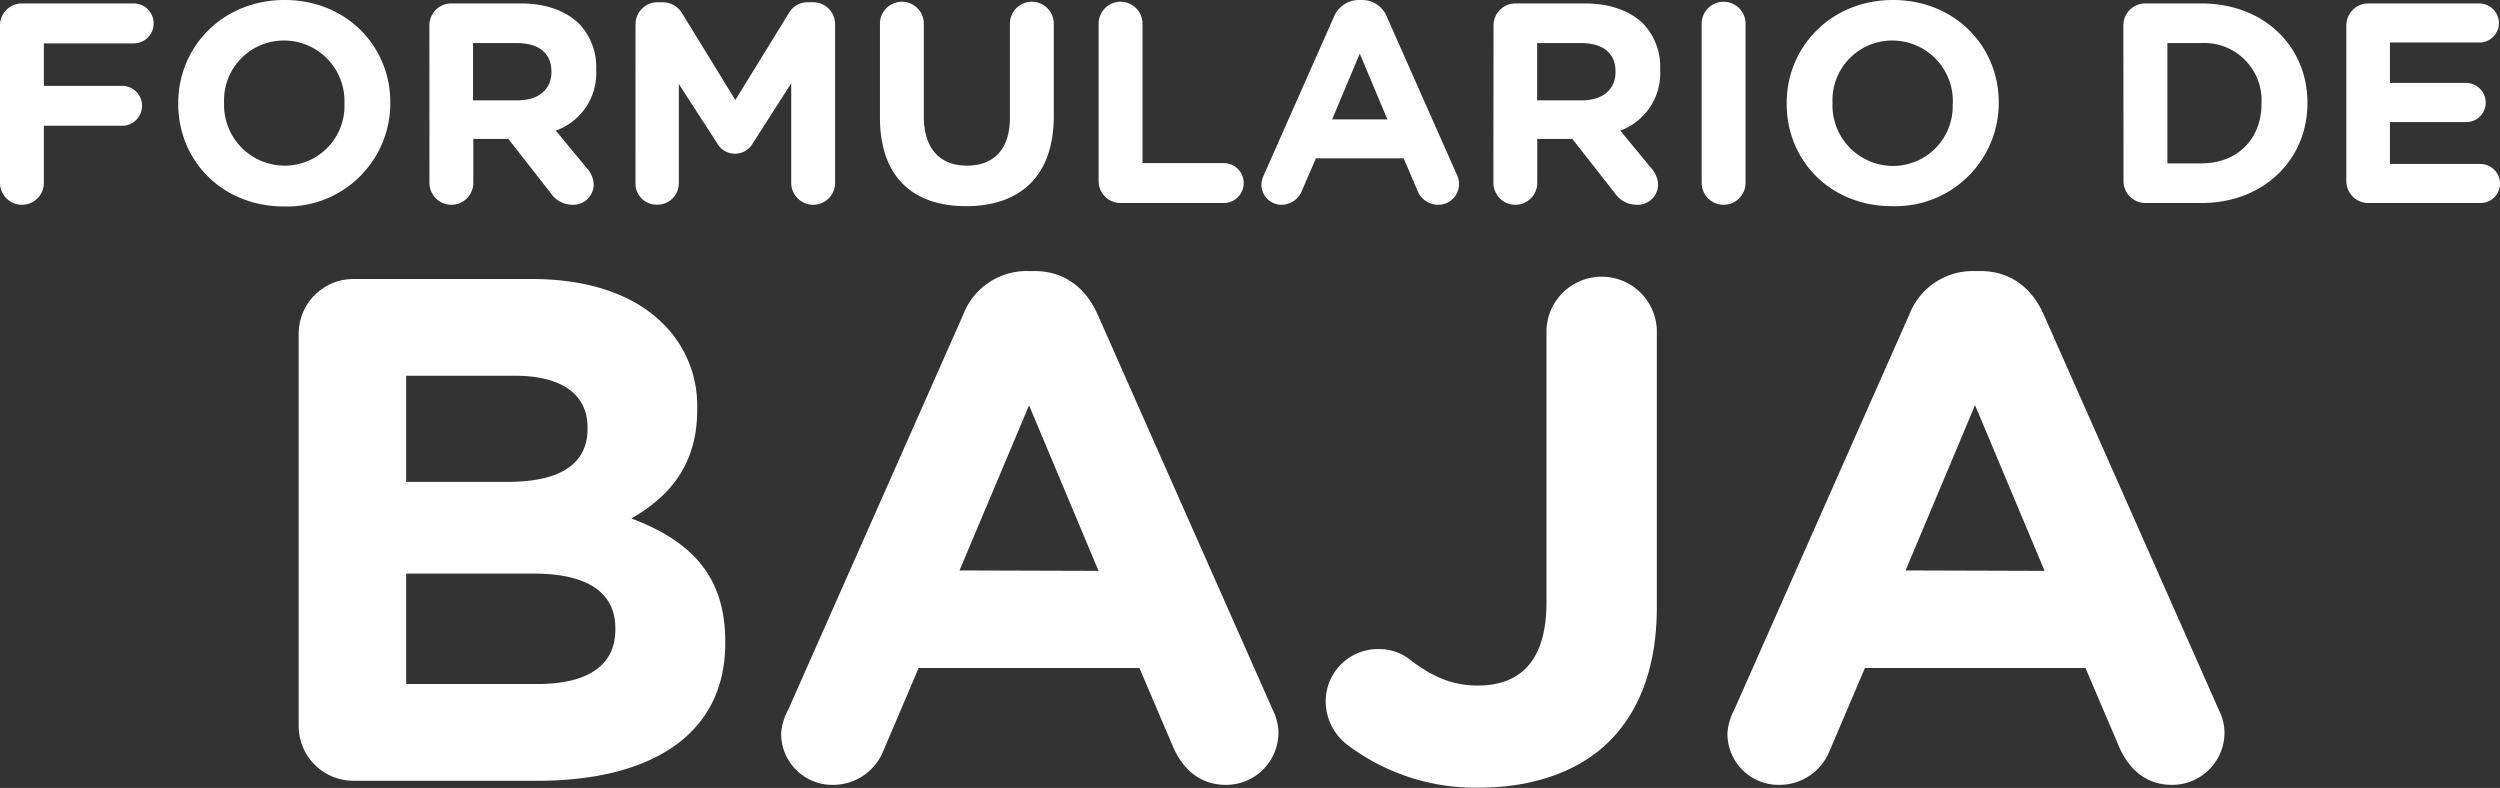 <svg xmlns="http://www.w3.org/2000/svg" viewBox="0 0 341.84 107.74"><rect x="0" y="0" width="341.84" height="107.74" fill="#333333" stroke="none"/><defs><style>.cls-1{fill:#fff;}</style></defs><g id="Capa_2" data-name="Capa 2"><g id="Capa_1-2" data-name="Capa 1"><path class="cls-1" d="M0,3.47a3,3,0,0,1,3-3H18.28a2.73,2.73,0,1,1,0,5.46H6v5.81H16.53a2.73,2.73,0,1,1,0,5.45H6V25a3,3,0,0,1-3,3,3,3,0,0,1-3-3Z"/><path class="cls-1" d="M24.37,14.19v-.08C24.37,6.35,30.49,0,38.91,0S53.37,6.28,53.37,14v.07A14.12,14.12,0,0,1,38.83,28.23C30.41,28.23,24.37,22,24.37,14.19Zm22.73,0v-.08a8.28,8.28,0,0,0-8.27-8.57A8.17,8.17,0,0,0,30.64,14v.07a8.3,8.3,0,0,0,8.27,8.58A8.17,8.17,0,0,0,47.1,14.19Z"/><path class="cls-1" d="M58.71,3.47a3,3,0,0,1,3-3h9.47c3.47,0,6.16,1,8,2.77a8.55,8.55,0,0,1,2.34,6.23v.08A8.34,8.34,0,0,1,76,17.86l4.18,5.06a3.55,3.55,0,0,1,1,2.3A2.79,2.79,0,0,1,78.33,28a3.59,3.59,0,0,1-3-1.56L69.51,19H64.72v6a3,3,0,0,1-6,0ZM70.8,13.72c2.92,0,4.6-1.56,4.6-3.86V9.79c0-2.58-1.79-3.9-4.72-3.9h-6v7.83Z"/><path class="cls-1" d="M86.9,3.31a3,3,0,0,1,3-3h.66A3.09,3.09,0,0,1,93.3,1.87l7.25,11.81,7.29-11.85A2.94,2.94,0,0,1,110.53.31h.66a3,3,0,0,1,3,3V25a3,3,0,1,1-6,0V11.38L103,19.49a2.81,2.81,0,0,1-5,0l-5.18-8V25.07a2.93,2.93,0,0,1-3,2.92,2.89,2.89,0,0,1-2.93-2.92Z"/><path class="cls-1" d="M120.32,16.06V3.24a3,3,0,1,1,6,0V15.91c0,4.44,2.22,6.74,5.89,6.74s5.88-2.22,5.88-6.55V3.24a3,3,0,1,1,6,0V15.87c0,8.26-4.64,12.32-12,12.32S120.32,24.09,120.32,16.06Z"/><path class="cls-1" d="M150.22,3.24a3,3,0,1,1,6,0V22.3h11.11a2.73,2.73,0,0,1,0,5.46H153.22a3,3,0,0,1-3-3Z"/><path class="cls-1" d="M172.83,23.9l9.51-21.48A3.73,3.73,0,0,1,185.85,0h.35a3.66,3.66,0,0,1,3.47,2.38l9.52,21.48a3,3,0,0,1,.31,1.21A2.84,2.84,0,0,1,196.65,28a3.05,3.05,0,0,1-2.88-2.06l-1.84-4.29h-12L178,26.12A3,3,0,0,1,175.25,28a2.76,2.76,0,0,1-2.77-2.81A3.28,3.28,0,0,1,172.83,23.9Zm16.88-7.57-3.78-9-3.78,9Z"/><path class="cls-1" d="M204.22,3.47a3,3,0,0,1,3-3h9.47c3.47,0,6.16,1,8,2.77A8.55,8.55,0,0,1,227,9.47v.08a8.34,8.34,0,0,1-5.45,8.31l4.17,5.06a3.55,3.55,0,0,1,1,2.3A2.79,2.79,0,0,1,223.83,28a3.6,3.6,0,0,1-3-1.56L215,19h-4.8v6a3,3,0,1,1-6,0ZM216.3,13.72c2.93,0,4.6-1.56,4.6-3.86V9.79c0-2.58-1.79-3.9-4.72-3.9h-6v7.83Z"/><path class="cls-1" d="M232.68,3.24a3,3,0,1,1,6,0V25a3,3,0,1,1-6,0Z"/><path class="cls-1" d="M244.3,14.19v-.08C244.3,6.35,250.42,0,258.84,0S273.3,6.28,273.3,14v.07a14.12,14.12,0,0,1-14.54,14.12C250.34,28.23,244.3,22,244.3,14.19Zm22.72,0v-.08a8.28,8.28,0,0,0-8.26-8.57,8.16,8.16,0,0,0-8.19,8.5v.07a8.29,8.29,0,0,0,8.27,8.58A8.16,8.16,0,0,0,267,14.19Z"/><path class="cls-1" d="M290.34,3.47a3,3,0,0,1,3-3H301c8.58,0,14.51,5.88,14.51,13.57v.07c0,7.68-5.93,13.65-14.51,13.65h-7.64a3,3,0,0,1-3-3ZM301,22.34c4.92,0,8.23-3.31,8.23-8.15v-.08A7.83,7.83,0,0,0,301,5.89h-4.64V22.34Z"/><path class="cls-1" d="M320.83,24.76V3.47a3,3,0,0,1,3-3H339a2.7,2.7,0,0,1,2.69,2.69A2.66,2.66,0,0,1,339,5.81H326.79v5.53H337.2a2.7,2.7,0,0,1,2.69,2.7,2.66,2.66,0,0,1-2.69,2.65H326.79v5.73h12.36a2.7,2.7,0,0,1,2.69,2.69,2.66,2.66,0,0,1-2.69,2.65H323.83A3,3,0,0,1,320.83,24.76Z"/><path class="cls-1" d="M40.84,45.7a7.49,7.49,0,0,1,7.55-7.55h24.3c7.85,0,14,2.16,17.94,6.08a15.72,15.72,0,0,1,4.7,11.66v.2c0,7.74-4.11,12-9,14.8,7.94,3,12.84,7.64,12.84,16.86v.19c0,12.55-10.2,18.82-25.68,18.82H48.39a7.49,7.49,0,0,1-7.55-7.55ZM69.46,65.89c6.67,0,10.88-2.16,10.88-7.25v-.2c0-4.51-3.53-7.06-9.9-7.06H55.54V65.89Zm4,27.64c6.66,0,10.68-2.36,10.68-7.45v-.2c0-4.6-3.43-7.45-11.17-7.45H55.54v15.1Z"/><path class="cls-1" d="M107.77,97.06l23.92-54a9.31,9.31,0,0,1,8.82-6h.88c4.12,0,7.06,2.25,8.72,6l23.92,54a7.28,7.28,0,0,1,.78,3,7.16,7.16,0,0,1-7.15,7.26c-3.53,0-5.88-2.06-7.26-5.2l-4.6-10.78H125.61l-4.8,11.27a7.41,7.41,0,0,1-7,4.71,7,7,0,0,1-7-7.06A7.94,7.94,0,0,1,107.77,97.06Zm42.44-19-9.5-22.64L131.2,78Z"/><path class="cls-1" d="M184.12,101.76A7.54,7.54,0,0,1,181.27,96a7.15,7.15,0,0,1,7.16-7.25,6.83,6.83,0,0,1,4.51,1.56c3,2.26,5.68,3.43,9.11,3.43,5.88,0,9.41-3.43,9.41-11.37V45.11a7.55,7.55,0,0,1,15.09,0V83c0,8.13-2.35,14.21-6.47,18.33s-10.38,6.37-17.83,6.37A29,29,0,0,1,184.12,101.76Z"/><path class="cls-1" d="M237.13,97.06l23.92-54a9.31,9.31,0,0,1,8.82-6h.88c4.12,0,7.06,2.25,8.72,6l23.92,54a7.28,7.28,0,0,1,.78,3,7.16,7.16,0,0,1-7.15,7.26c-3.53,0-5.88-2.06-7.26-5.2l-4.6-10.78H255l-4.8,11.27a7.41,7.41,0,0,1-7,4.71,7,7,0,0,1-7-7.06A7.94,7.94,0,0,1,237.13,97.06Zm42.44-19L270.06,55.4,260.56,78Z"/></g></g></svg>